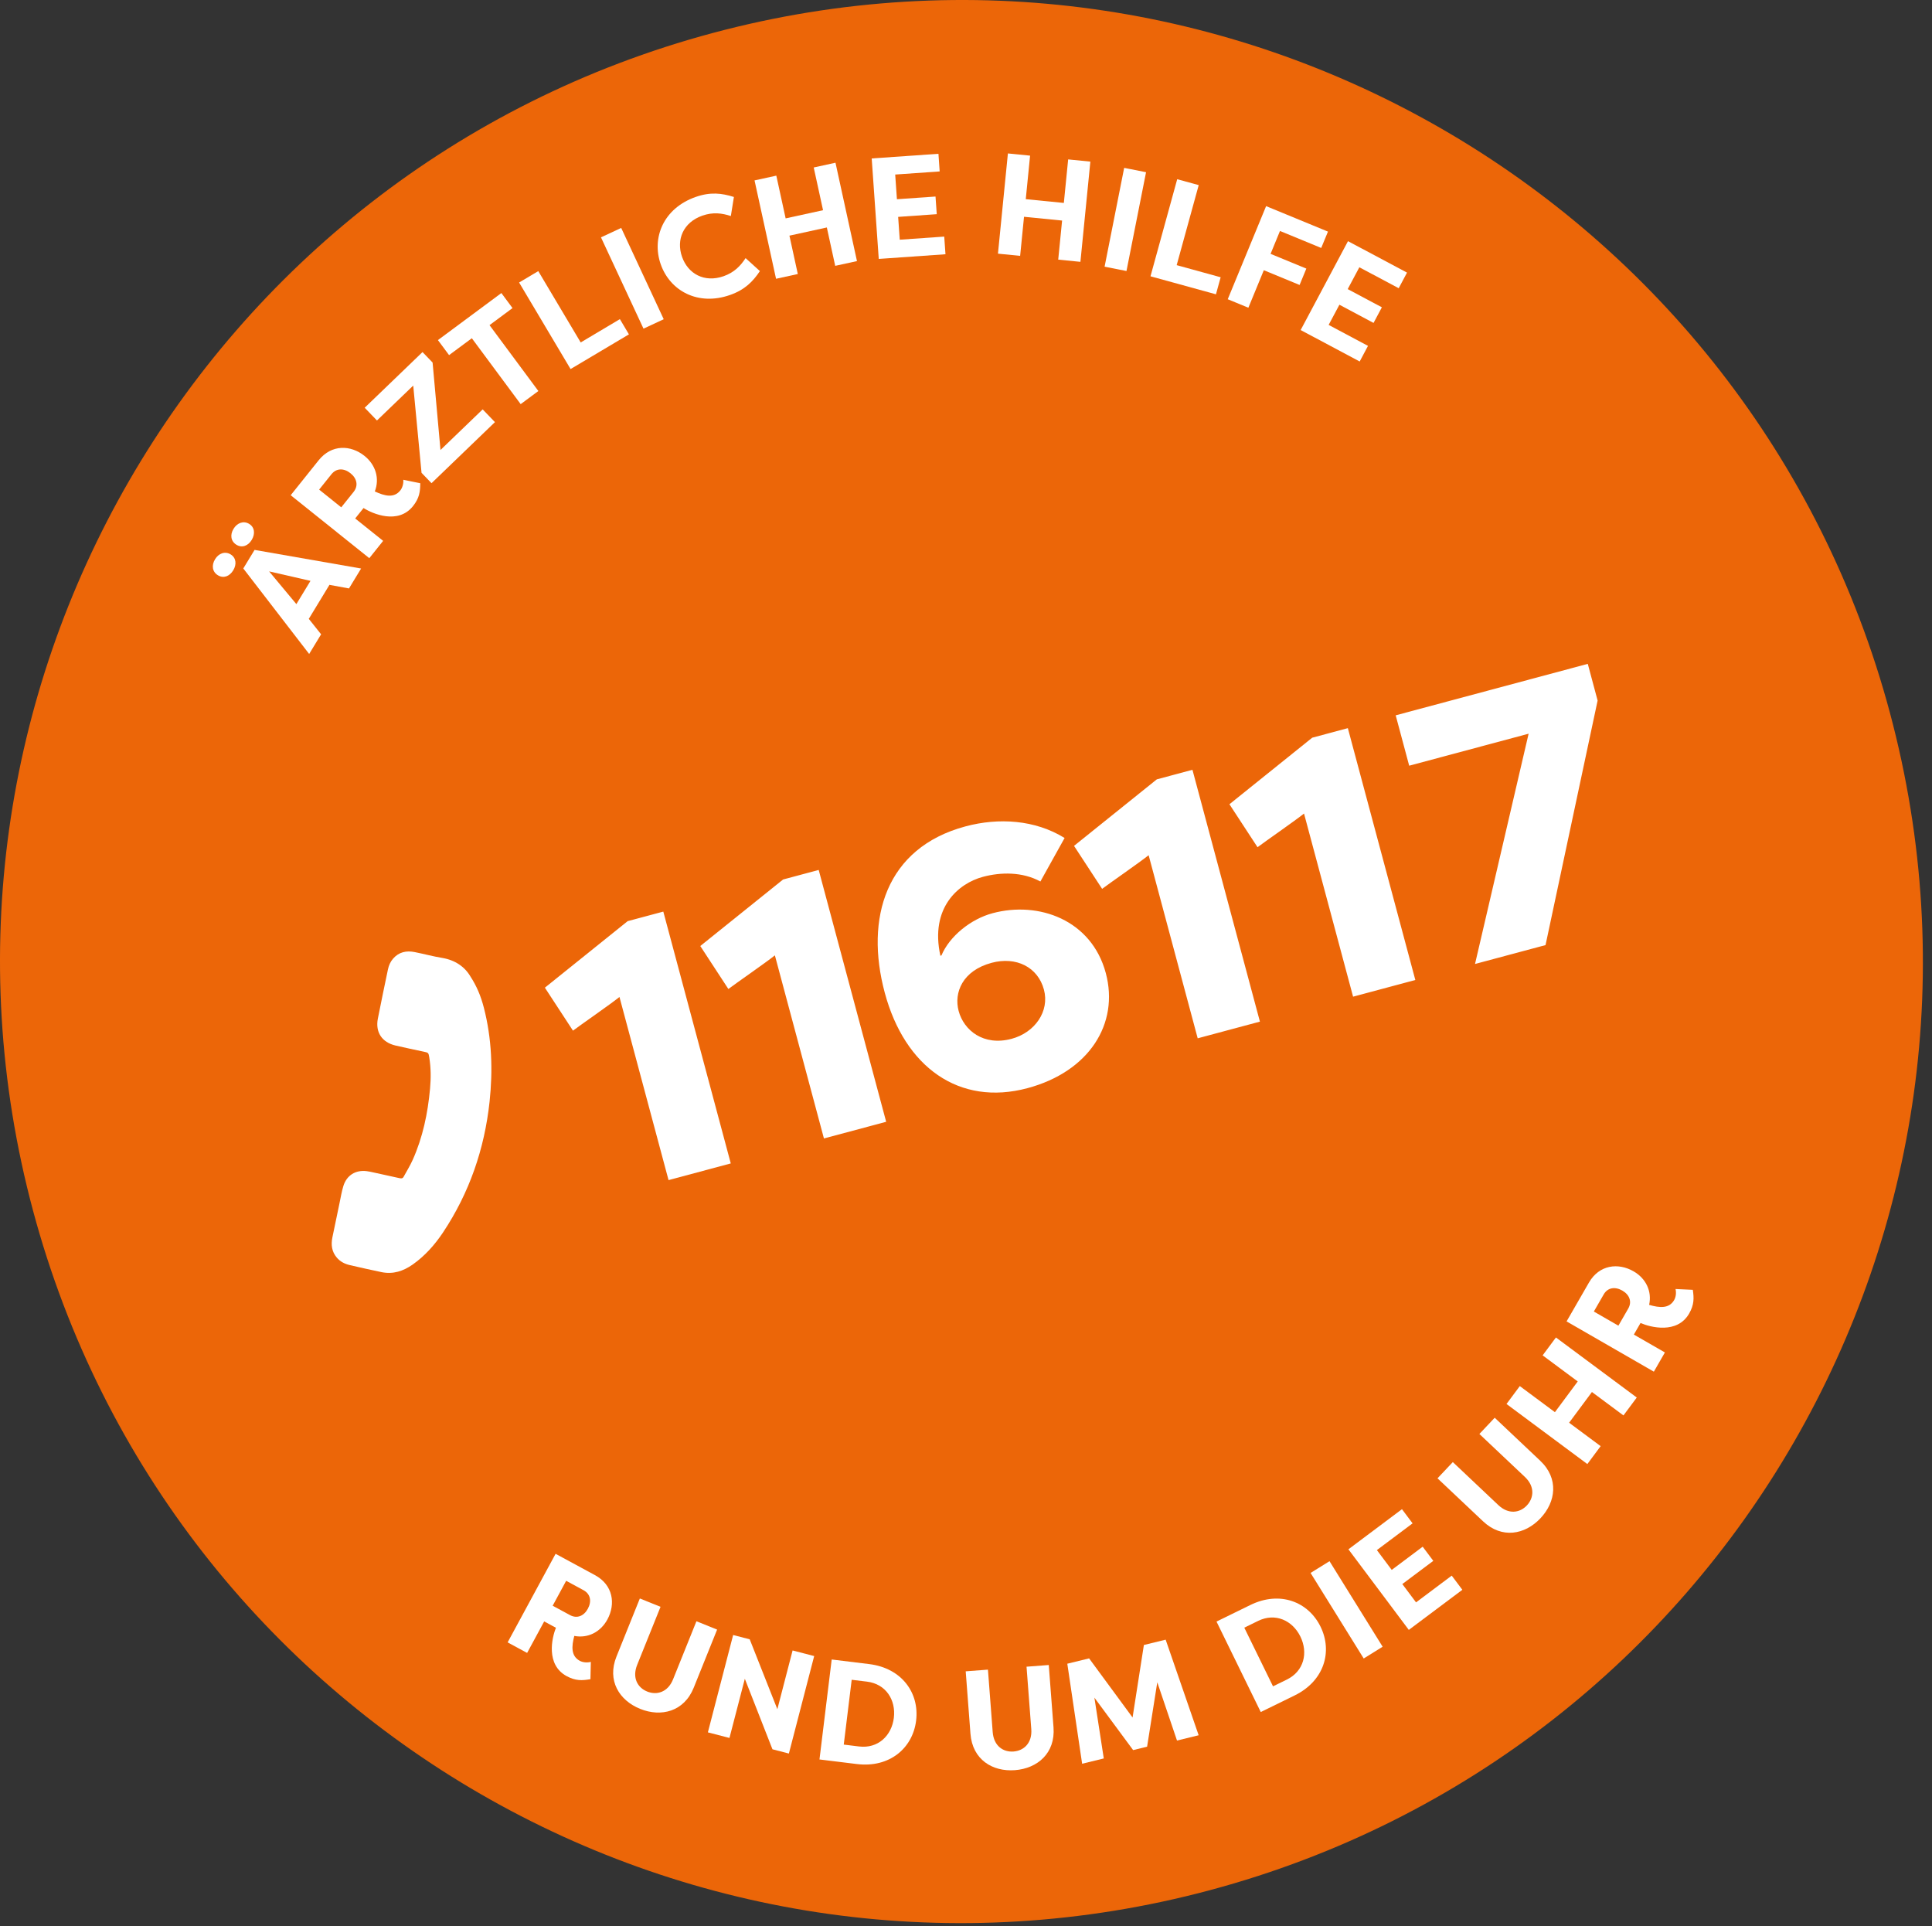 <?xml version="1.0" encoding="UTF-8"?>
<svg xmlns="http://www.w3.org/2000/svg" id="Ebene_1" version="1.1" viewBox="0 0 106.092 105.771">
  <rect x="0" y="0" width="106.092" height="105.771" fill="#333333" stroke="none"/>
  <defs>
    <style>
      .st0 {
        fill: #fff;
      }

      .st1 {
        fill: #ec6608;
      }
    </style>
  </defs>
  <path class="st1" d="M66.456,103.781c28.158-7.547,44.871-36.484,37.324-64.648C96.237,10.976,67.294-5.734,39.136,1.812,10.977,9.359-5.732,38.304,1.811,66.462c7.547,28.164,36.487,44.867,64.645,37.32"></path>
  <path class="st0" d="M77.383,42.043l6.558-1.757-2.943,12.644,3.872-1.037,2.86-13.427-.54-2.015-10.548,2.826.741,2.766ZM69.055,46.519c.387-.295,2.083-1.469,2.553-1.849l2.694,10.055,3.418-.916-3.706-13.828-1.955.524-4.547,3.654,1.543,2.36ZM60.521,48.805c.387-.294,2.084-1.469,2.554-1.848l2.694,10.054,3.417-.916-3.705-13.827-1.956.524-4.547,3.653,1.543,2.36ZM54.453,52.866c1.344-.36,2.539.23,2.873,1.474.317,1.186-.492,2.355-1.776,2.699-1.54.413-2.622-.462-2.908-1.528-.269-1.008.211-2.216,1.811-2.645M53.972,48.146c.988-.264,2.168-.284,3.159.255l1.329-2.389c-1.624-1.004-3.625-1.124-5.442-.637-4.386,1.175-5.526,5.058-4.435,9.127,1.095,4.089,4.088,6.252,7.841,5.246,3.378-.905,5.045-3.533,4.299-6.318-.783-2.924-3.688-3.966-6.216-3.288-1.205.322-2.37,1.27-2.809,2.319l-.059.016c-.58-2.64.99-3.971,2.333-4.331M39.997,54.304c.387-.294,2.084-1.468,2.554-1.848l2.694,10.054,3.417-.915-3.705-13.828-1.955.524-4.547,3.653,1.542,2.36ZM31.464,56.591c.387-.294,2.084-1.469,2.553-1.849l2.695,10.055,3.417-.916-3.705-13.827-1.956.524-4.547,3.653,1.543,2.36Z"></path>
  <path class="st0" d="M21.709,57.405c-.738-.176-1.104-.731-.96-1.473.175-.905.37-1.808.556-2.711.046-.214.133-.414.278-.581.318-.368.73-.455,1.189-.363.506.1,1.007.238,1.516.321.703.119,1.227.481,1.541,1.012.351.541.573,1.074.741,1.72.439,1.705.499,3.426.314,5.162-.281,2.602-1.111,5.006-2.558,7.181-.453.679-.991,1.284-1.661,1.758-.513.361-1.076.55-1.71.42-.585-.121-1.169-.254-1.752-.388-.276-.065-.523-.191-.712-.415-.276-.326-.32-.704-.239-1.103.127-.626.26-1.251.391-1.878.067-.318.118-.639.213-.947.182-.589.671-.891,1.283-.814.118.014.233.041.349.066.477.104.954.209,1.431.314.096.021.189.036.245-.071.168-.309.355-.608.498-.928.555-1.24.83-2.556.953-3.911.052-.573.05-1.147-.043-1.72-.041-.249-.047-.256-.291-.308-.523-.112-1.05-.221-1.572-.343l.001 0Z"></path>
  <path class="st0" d="M92.958,70.822l-.95-.045c.049.201.021.44-.074.604-.276.479-.797.435-1.375.266.164-.744-.176-1.451-.854-1.841-.842-.485-1.886-.366-2.453.62l-1.226,2.129,4.792,2.76.607-1.055-1.705-.981.367-.637c.538.237,2.012.621,2.667-.515.283-.493.269-.848.204-1.305ZM89.411,71.852l-.54.938-1.348-.777.54-.937c.216-.377.62-.445,1.024-.213.397.229.541.613.324.989Z"></path>
  <polygon class="st0" points="89.88 76.735 85.441 73.437 84.711 74.42 86.638 75.852 85.385 77.539 83.457 76.107 82.727 77.09 87.166 80.388 87.896 79.405 86.165 78.119 87.418 76.432 89.149 77.718 89.88 76.735"></polygon>
  <path class="st0" d="M81.238,78.736l2.498,2.359c.557.526.497,1.154.107,1.567-.391.414-1.009.504-1.566-.022l-2.498-2.36-.841.891,2.499,2.359c1.033.976,2.301.739,3.152-.163.852-.901,1.022-2.186-.012-3.162l-2.498-2.36-.841.891Z"></path>
  <polygon class="st0" points="80.302 87.292 79.719 86.514 77.759 87.983 77.006 86.977 78.707 85.703 78.124 84.926 76.424 86.2 75.609 85.112 77.569 83.644 76.986 82.866 74.046 85.069 77.362 89.494 80.302 87.292"></polygon>
  <rect class="st0" x="73.335" y="85.628" width="1.224" height="5.529" transform="translate(-35.509 52.325) rotate(-31.847)"></rect>
  <path class="st0" d="M72.516,89.319c-.671-1.369-2.23-1.987-3.855-1.192l-1.859.91,2.43,4.967,1.859-.91c1.625-.795,2.095-2.405,1.425-3.775ZM70.664,92.222l-.759.371-1.577-3.221.76-.372c.943-.462,1.887-.026,2.321.861.434.887.199,1.899-.745,2.361Z"></path>
  <polygon class="st0" points="62.991 95.906 63.55 92.371 64.633 95.57 65.822 95.279 64.01 90.031 62.814 90.323 62.193 94.304 59.806 91.058 58.609 91.351 59.423 96.843 60.612 96.553 60.097 93.215 62.224 96.094 62.991 95.906"></polygon>
  <path class="st0" d="M56.37,91.515l.261,3.426c.058.764-.409,1.188-.976,1.231s-1.085-.306-1.143-1.07l-.261-3.426-1.221.093.261,3.426c.108,1.418,1.205,2.095,2.442,2.001,1.236-.094,2.226-.93,2.119-2.348l-.261-3.426-1.221.093Z"></path>
  <path class="st0" d="M47.726,91.371l-2.055-.252-.671,5.489,2.054.252c1.796.219,3.068-.875,3.253-2.388.185-1.514-.786-2.882-2.581-3.101ZM49.084,94.322c-.12.98-.869,1.701-1.912,1.573l-.839-.103.436-3.559.839.102c1.043.128,1.595,1.007,1.476,1.987Z"></path>
  <polygon class="st0" points="42.418 96.049 43.32 96.283 44.709 90.931 43.524 90.623 42.687 93.849 41.169 90.011 40.259 89.775 38.872 95.12 40.057 95.427 40.901 92.178 42.418 96.049"></polygon>
  <path class="st0" d="M38.243,89.02l-1.283,3.188c-.286.711-.892.884-1.42.671-.528-.212-.837-.754-.551-1.465l1.283-3.187-1.136-.458-1.283,3.188c-.531,1.319.153,2.412,1.303,2.875,1.151.463,2.409.152,2.94-1.167l1.283-3.188-1.136-.457Z"></path>
  <path class="st0" d="M32.669,86.486l-2.16-1.17-2.633,4.863,1.07.579.937-1.73.646.35c-.223.544-.568,2.028.585,2.653.5.27.855.247,1.309.169l.021-.95c-.2.054-.44.032-.606-.058-.487-.264-.455-.786-.302-1.367.748.144,1.445-.215,1.818-.903.462-.854.316-1.895-.685-2.436ZM32.281,88.332c-.218.403-.598.557-.98.35l-.952-.515.741-1.369.952.516c.382.206.461.608.239,1.018Z"></path>
  <polygon class="st0" points="74.665 19.849 75.121 18.991 72.96 17.84 73.551 16.732 75.426 17.731 75.883 16.873 74.007 15.874 74.646 14.675 76.807 15.826 77.264 14.968 74.022 13.242 71.423 18.122 74.665 19.849"></polygon>
  <polygon class="st0" points="68.552 16.897 69.4 14.837 71.365 15.647 71.735 14.748 69.771 13.939 70.288 12.682 72.552 13.615 72.923 12.717 69.526 11.318 67.419 16.43 68.552 16.897"></polygon>
  <polygon class="st0" points="64.615 14.559 65.825 10.164 64.644 9.84 63.177 15.171 66.772 16.16 67.03 15.224 64.615 14.559"></polygon>
  <rect class="st0" x="59.03" y="11.437" width="5.53" height="1.225" transform="translate(37.965 70.324) rotate(-78.793)"></rect>
  <polygon class="st0" points="59.329 14.377 59.875 8.874 58.656 8.753 58.419 11.143 56.328 10.936 56.565 8.546 55.347 8.425 54.801 13.928 56.019 14.049 56.232 11.903 58.323 12.11 58.11 14.256 59.329 14.377"></polygon>
  <polygon class="st0" points="51.919 13.96 51.851 12.991 49.408 13.162 49.32 11.909 51.44 11.76 51.372 10.791 49.253 10.939 49.158 9.584 51.6 9.413 51.533 8.444 47.868 8.7 48.255 14.217 51.919 13.96"></polygon>
  <polygon class="st0" points="47.059 14.336 45.879 8.935 44.684 9.196 45.196 11.542 43.142 11.991 42.63 9.645 41.434 9.906 42.615 15.307 43.81 15.046 43.35 12.939 45.404 12.49 45.864 14.597 47.059 14.336"></polygon>
  <path class="st0" d="M36.282,14.51c.509,1.454,2.039,2.307,3.806,1.687.812-.285,1.25-.731,1.641-1.312l-.786-.712c-.278.424-.62.786-1.208.993-1.059.371-1.956-.134-2.283-1.066-.327-.932.058-1.887,1.116-2.259.589-.206,1.082-.137,1.565.021l.168-1.047c-.668-.21-1.289-.285-2.101,0-1.767.62-2.428,2.242-1.918,3.695"></path>
  <rect class="st0" x="34.112" y="12.515" width="1.225" height="5.53" transform="translate(-3.205 16.09) rotate(-24.975)"></rect>
  <polygon class="st0" points="31.888 18.803 29.558 14.886 28.506 15.512 31.332 20.264 34.537 18.359 34.04 17.523 31.888 18.803"></polygon>
  <polygon class="st0" points="24.048 18.674 24.66 19.499 25.91 18.572 28.592 22.19 29.563 21.47 26.881 17.853 28.144 16.916 27.532 16.091 24.048 18.674"></polygon>
  <polygon class="st0" points="26.505 22.478 24.188 24.708 23.755 19.906 23.202 19.331 20.026 22.388 20.7 23.088 22.692 21.171 23.148 25.962 23.696 26.531 27.179 23.178 26.505 22.478"></polygon>
  <path class="st0" d="M22.146,26.344c.018.206-.047.438-.165.586-.346.432-.854.308-1.399.054.275-.711.046-1.461-.564-1.95-.759-.607-1.809-.648-2.52.239l-1.535,1.918,4.316,3.457.76-.95-1.535-1.23.459-.573c.496.316,1.895.92,2.715-.104.355-.444.395-.796.4-1.258l-.932-.189ZM19.416,27.011l-.677.845-1.214-.973.676-.844c.272-.339.681-.345,1.045-.054.358.286.442.687.17,1.026Z"></path>
  <path class="st0" d="M12.985,29.913c.304.185.636.063.837-.267.201-.331.164-.696-.139-.88-.311-.189-.659-.058-.86.272-.201.331-.149.686.162.875"></path>
  <path class="st0" d="M11.967,31.587c.304.185.637.064.842-.274.197-.324.16-.689-.144-.873-.311-.189-.658-.058-.855.266-.205.337-.153.693.157.881"></path>
  <path class="st0" d="M19.829,31.216l-5.85-1.022-.619,1.019,3.617,4.695.656-1.08-.687-.862.014.009,1.128-1.857-.013-.008,1.089.2.665-1.094ZM16.275,33.17l-1.497-1.797,2.272.521-.775,1.276Z"></path>
</svg>

